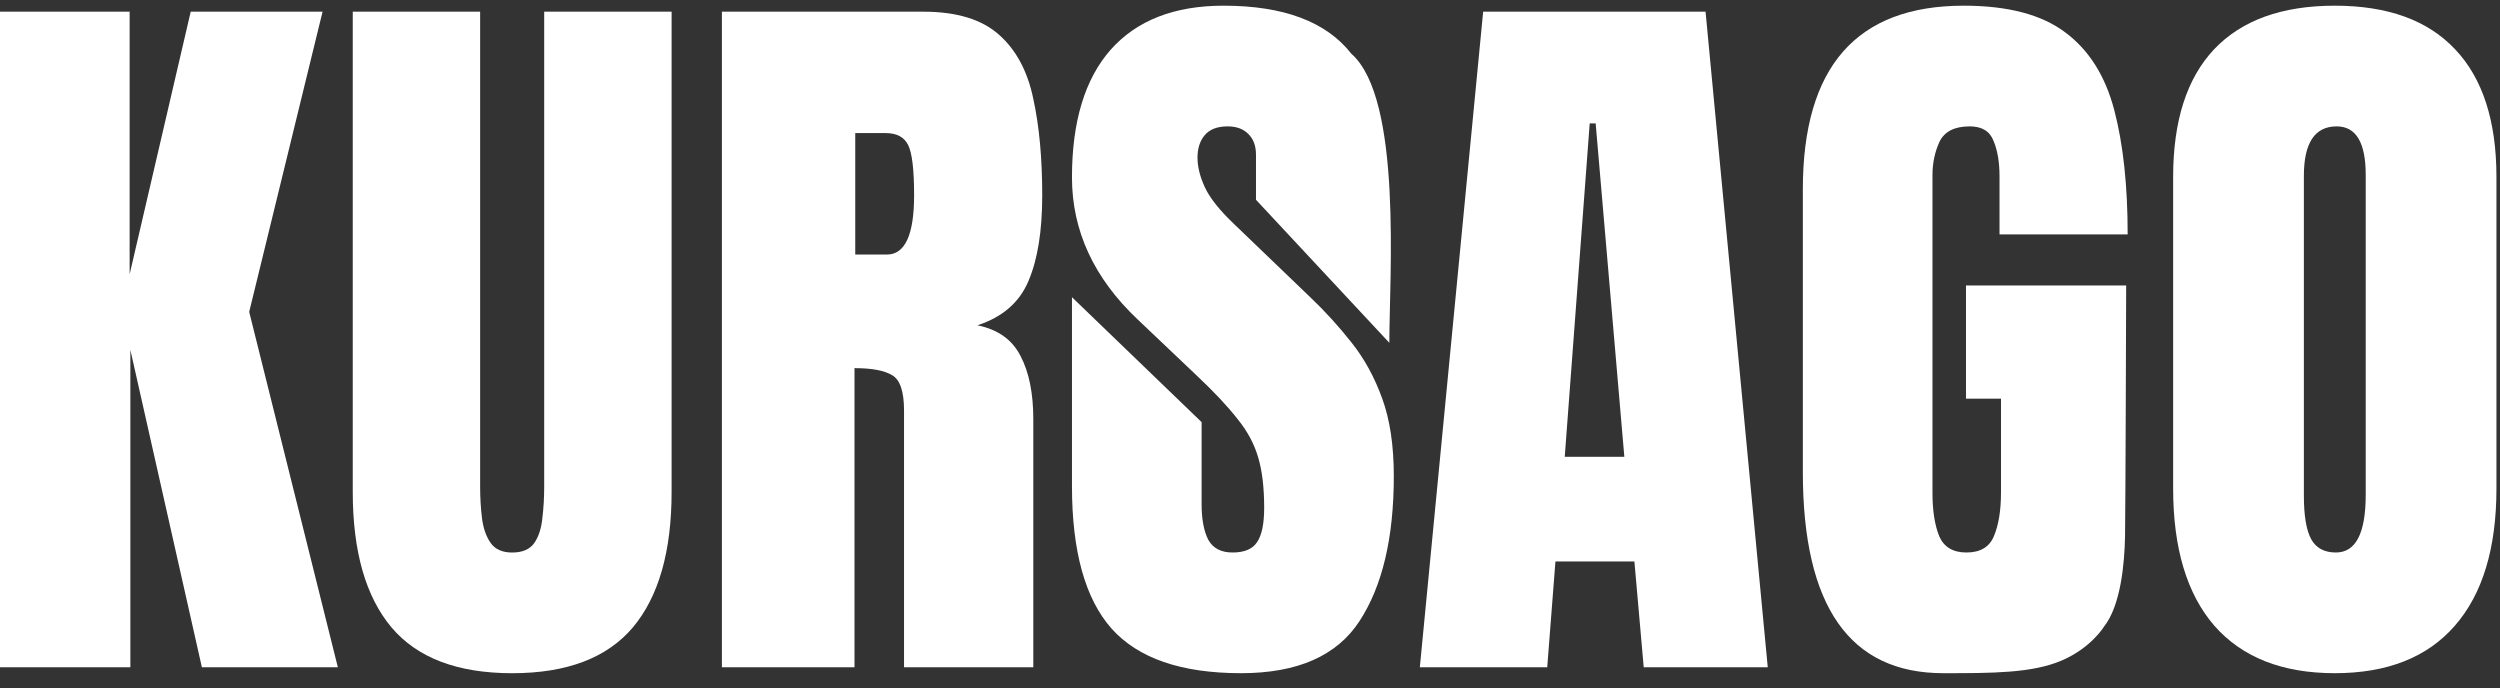 <?xml version="1.0" encoding="UTF-8"?>
<svg xmlns="http://www.w3.org/2000/svg" width="109" height="30" viewBox="0 0 109 30" fill="none">
  <rect x="0" y="0" width="109" height="30" fill="#333333" stroke="none"/>
  <path d="M101.797 29.351C99.512 29.351 97.764 28.664 96.551 27.288C95.349 25.903 94.749 23.905 94.749 21.296V7.719C94.749 5.272 95.344 3.415 96.535 2.149C97.737 0.882 99.491 0.248 101.797 0.248C104.103 0.248 105.851 0.882 107.042 2.149C108.244 3.415 108.845 5.272 108.845 7.719V21.296C108.845 23.905 108.239 25.903 107.026 27.288C105.824 28.664 104.081 29.351 101.797 29.351ZM101.845 24.089C102.712 24.089 103.145 23.25 103.145 21.572V7.622C103.145 6.214 102.722 5.51 101.878 5.51C100.925 5.51 100.449 6.23 100.449 7.67V21.604C100.449 22.492 100.557 23.131 100.774 23.521C100.99 23.9 101.347 24.089 101.845 24.089Z" fill="white"></path>
  <path d="M84.727 29.351C80.645 29.351 78.604 26.428 78.604 20.581V8.255C78.604 2.917 80.943 0.248 85.62 0.248C87.547 0.248 89.025 0.638 90.053 1.418C91.082 2.186 91.791 3.312 92.181 4.796C92.571 6.279 92.766 8.087 92.766 10.22H87.179V7.686C87.179 7.069 87.092 6.555 86.919 6.144C86.757 5.721 86.41 5.51 85.88 5.51C85.219 5.51 84.781 5.732 84.564 6.176C84.359 6.62 84.256 7.107 84.256 7.638V21.491C84.256 22.259 84.353 22.887 84.548 23.375C84.754 23.851 85.149 24.089 85.734 24.089C86.34 24.089 86.74 23.851 86.935 23.375C87.141 22.887 87.244 22.249 87.244 21.458V17.382H85.717V12.445H92.701C92.701 12.445 92.673 22.187 92.652 23.375C92.63 24.562 92.467 26.404 91.731 27.325C91.731 27.325 91.178 28.246 89.889 28.799C88.599 29.351 86.87 29.351 84.727 29.351Z" fill="white"></path>
  <path d="M61.905 29.092L64.666 0.509L74.362 0.509L77.074 29.092H71.666L71.26 24.48H67.817L67.459 29.092H61.905ZM68.223 19.916H70.821L69.571 5.381H69.311L68.223 19.916Z" fill="white"></path>
  <path d="M54.111 29.351C51.502 29.351 49.618 28.701 48.46 27.402C47.312 26.103 46.738 24.035 46.738 21.198V12.958L52.39 18.405V21.978C52.39 22.638 52.487 23.158 52.682 23.537C52.888 23.905 53.24 24.089 53.738 24.089C54.258 24.089 54.615 23.938 54.81 23.634C55.016 23.331 55.118 22.833 55.118 22.14C55.118 21.263 55.032 20.533 54.858 19.948C54.685 19.352 54.382 18.789 53.949 18.259C53.527 17.718 52.937 17.09 52.179 16.375L49.613 13.939C47.697 12.131 46.738 10.063 46.738 7.735C46.738 5.299 47.301 3.442 48.427 2.165C49.564 0.887 51.204 0.248 53.348 0.248C55.968 0.248 57.825 0.947 58.919 2.343C61.152 4.301 60.575 12.098 60.575 14.946L54.761 8.71V6.745C54.761 6.355 54.647 6.052 54.42 5.835C54.203 5.619 53.906 5.51 53.527 5.51C53.072 5.51 52.736 5.64 52.52 5.9C52.314 6.149 52.211 6.474 52.211 6.874C52.211 7.275 52.32 7.708 52.536 8.174C52.753 8.639 53.18 9.175 53.819 9.781L57.116 12.948C57.776 13.576 58.383 14.242 58.935 14.946C59.487 15.639 59.931 16.451 60.267 17.382C60.602 18.302 60.77 19.428 60.77 20.76C60.77 23.445 60.272 25.551 59.276 27.077C58.291 28.593 56.569 29.351 54.111 29.351Z" fill="white"></path>
  <path d="M31.475 29.092V0.509L40.245 0.509C41.706 0.509 42.811 0.844 43.558 1.516C44.305 2.176 44.803 3.107 45.052 4.309C45.312 5.5 45.441 6.902 45.441 8.515C45.441 10.074 45.241 11.319 44.841 12.251C44.451 13.182 43.709 13.826 42.616 14.183C43.514 14.367 44.142 14.816 44.5 15.531C44.868 16.235 45.052 17.15 45.052 18.276V29.092H39.416V17.902C39.416 17.069 39.243 16.554 38.897 16.359C38.561 16.154 38.014 16.051 37.256 16.051V29.092H31.475ZM37.289 11.098H38.669C39.46 11.098 39.855 10.237 39.855 8.515C39.855 7.4 39.768 6.669 39.595 6.323C39.422 5.976 39.097 5.803 38.621 5.803H37.289V11.098Z" fill="white"></path>
  <path d="M22.331 29.352C19.949 29.352 18.195 28.686 17.069 27.354C15.943 26.012 15.38 24.041 15.38 21.443L15.38 0.509L20.934 0.509V21.215C20.934 21.692 20.961 22.152 21.015 22.596C21.07 23.029 21.194 23.386 21.389 23.668C21.584 23.949 21.898 24.09 22.331 24.09C22.775 24.09 23.094 23.954 23.289 23.684C23.484 23.402 23.603 23.04 23.646 22.596C23.701 22.152 23.727 21.692 23.727 21.215V0.509L29.282 0.509V21.443C29.282 24.041 28.719 26.012 27.593 27.354C26.467 28.686 24.713 29.352 22.331 29.352Z" fill="white"></path>
  <path d="M0 29.092L0 0.509L5.652 0.509L5.652 11.958L8.315 0.509L14.064 0.509L10.865 13.598L14.73 29.092H8.802L5.684 15.255L5.684 29.092H0Z" fill="white"></path>
</svg>
